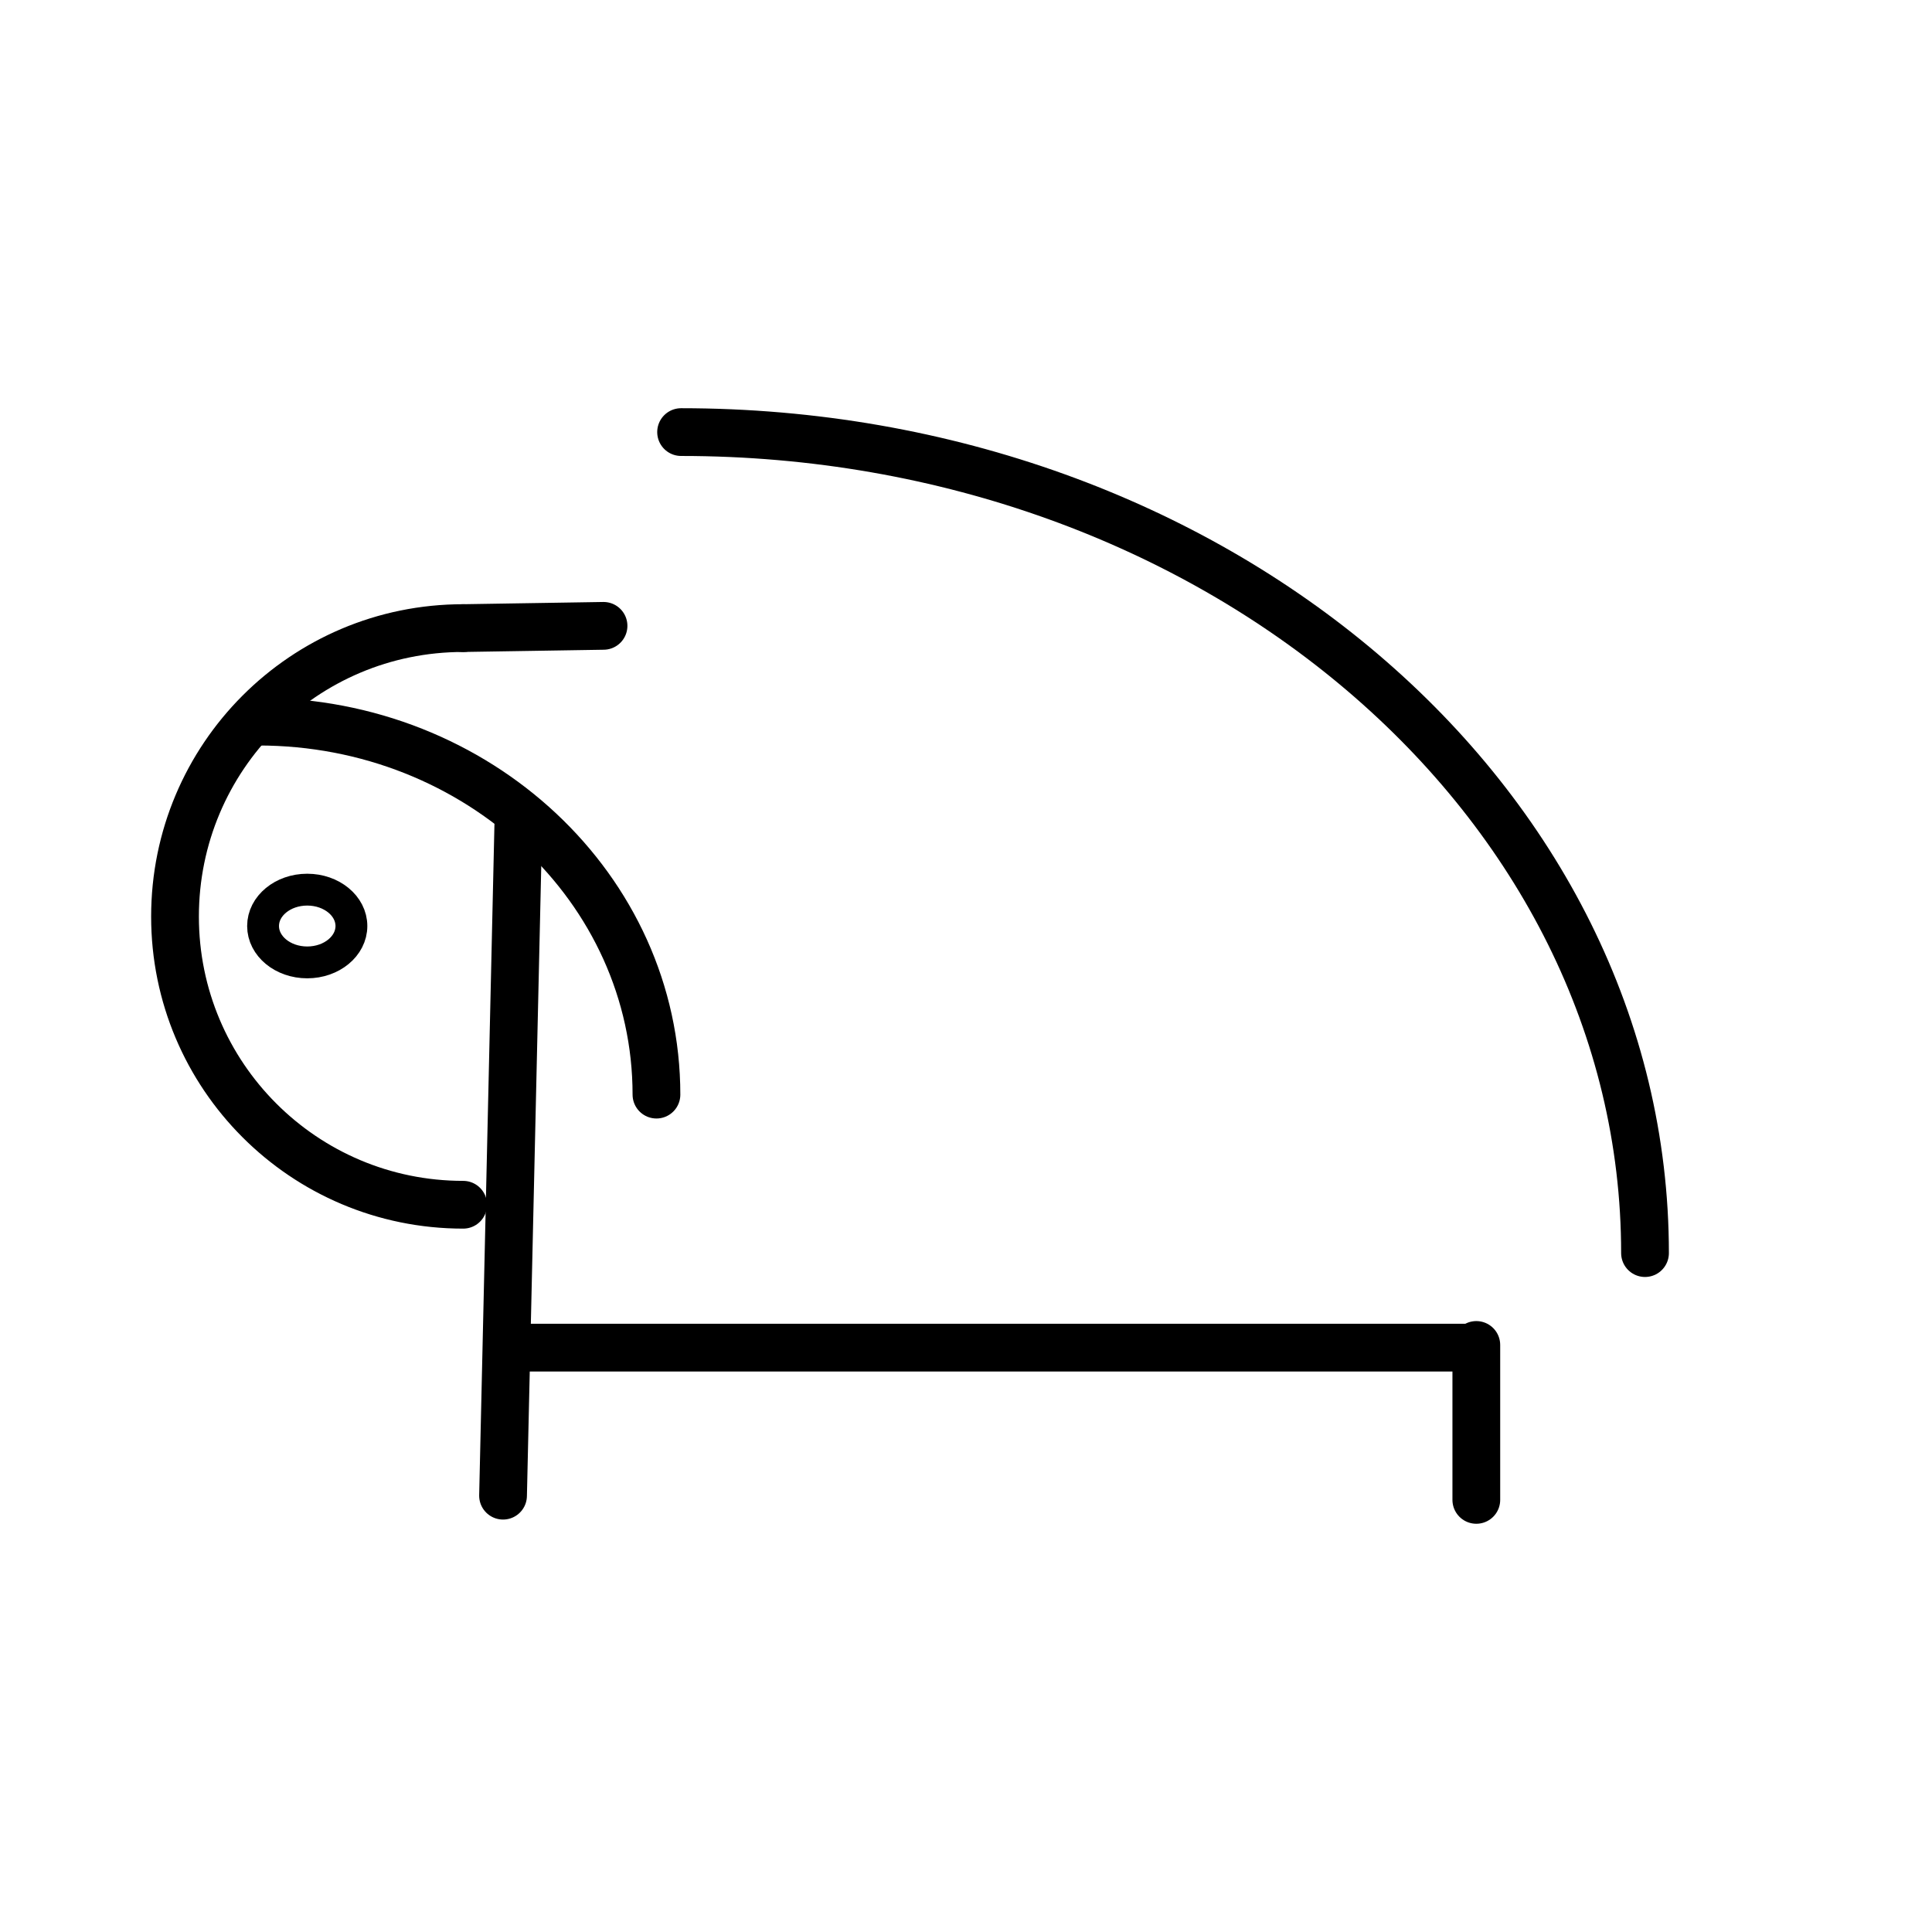 <?xml version="1.0" encoding="UTF-8"?>
<!-- Uploaded to: SVG Repo, www.svgrepo.com, Generator: SVG Repo Mixer Tools -->
<svg width="800px" height="800px" version="1.1" viewBox="144 144 512 512" xmlns="http://www.w3.org/2000/svg">
 <g fill="none" stroke="#000000" stroke-linecap="round" stroke-linejoin="round">
  <path transform="matrix(4.218 0 0 4.218 148.09 252.18)" d="m28.131 13.815c-10.013 0-18.105 8.112-18.105 18.125 0 9.994 8.092 18.105 18.105 18.105" stroke-width="3"/>
  <path transform="matrix(4.218 0 0 4.218 148.09 252.18)" d="m30.963 59.022h60.072" stroke-width="3"/>
  <path transform="matrix(4.218 0 0 4.218 148.09 252.18)" d="m31.594 26.227-0.958 42.097" stroke-width="3"/>
  <path transform="matrix(4.218 0 0 4.218 148.09 252.18)" d="m21.109 32.533c0 1.262-1.243 2.286-2.776 2.286s-2.775-1.023-2.775-2.286c0-1.261 1.242-2.285 2.775-2.285s2.776 1.023 2.776 2.285" stroke-width="2"/>
  <path transform="matrix(4.218 0 0 4.218 148.09 252.18)" d="m41.822 1.5c33.448 0 60.562 23.094 60.562 51.583" stroke-width="3"/>
  <path transform="matrix(4.218 0 0 4.218 148.09 252.18)" d="m91.785 58.854v9.734" stroke-width="3"/>
  <path transform="matrix(4.218 0 0 4.218 148.09 252.18)" d="m28.131 13.815 8.818-0.141" stroke-width="3"/>
  <path transform="matrix(4.218 0 0 4.218 148.09 252.18)" d="m15.257 19.691c13.816 0 25.017 10.493 25.017 23.435" stroke-width="3"/>
 </g>
</svg>